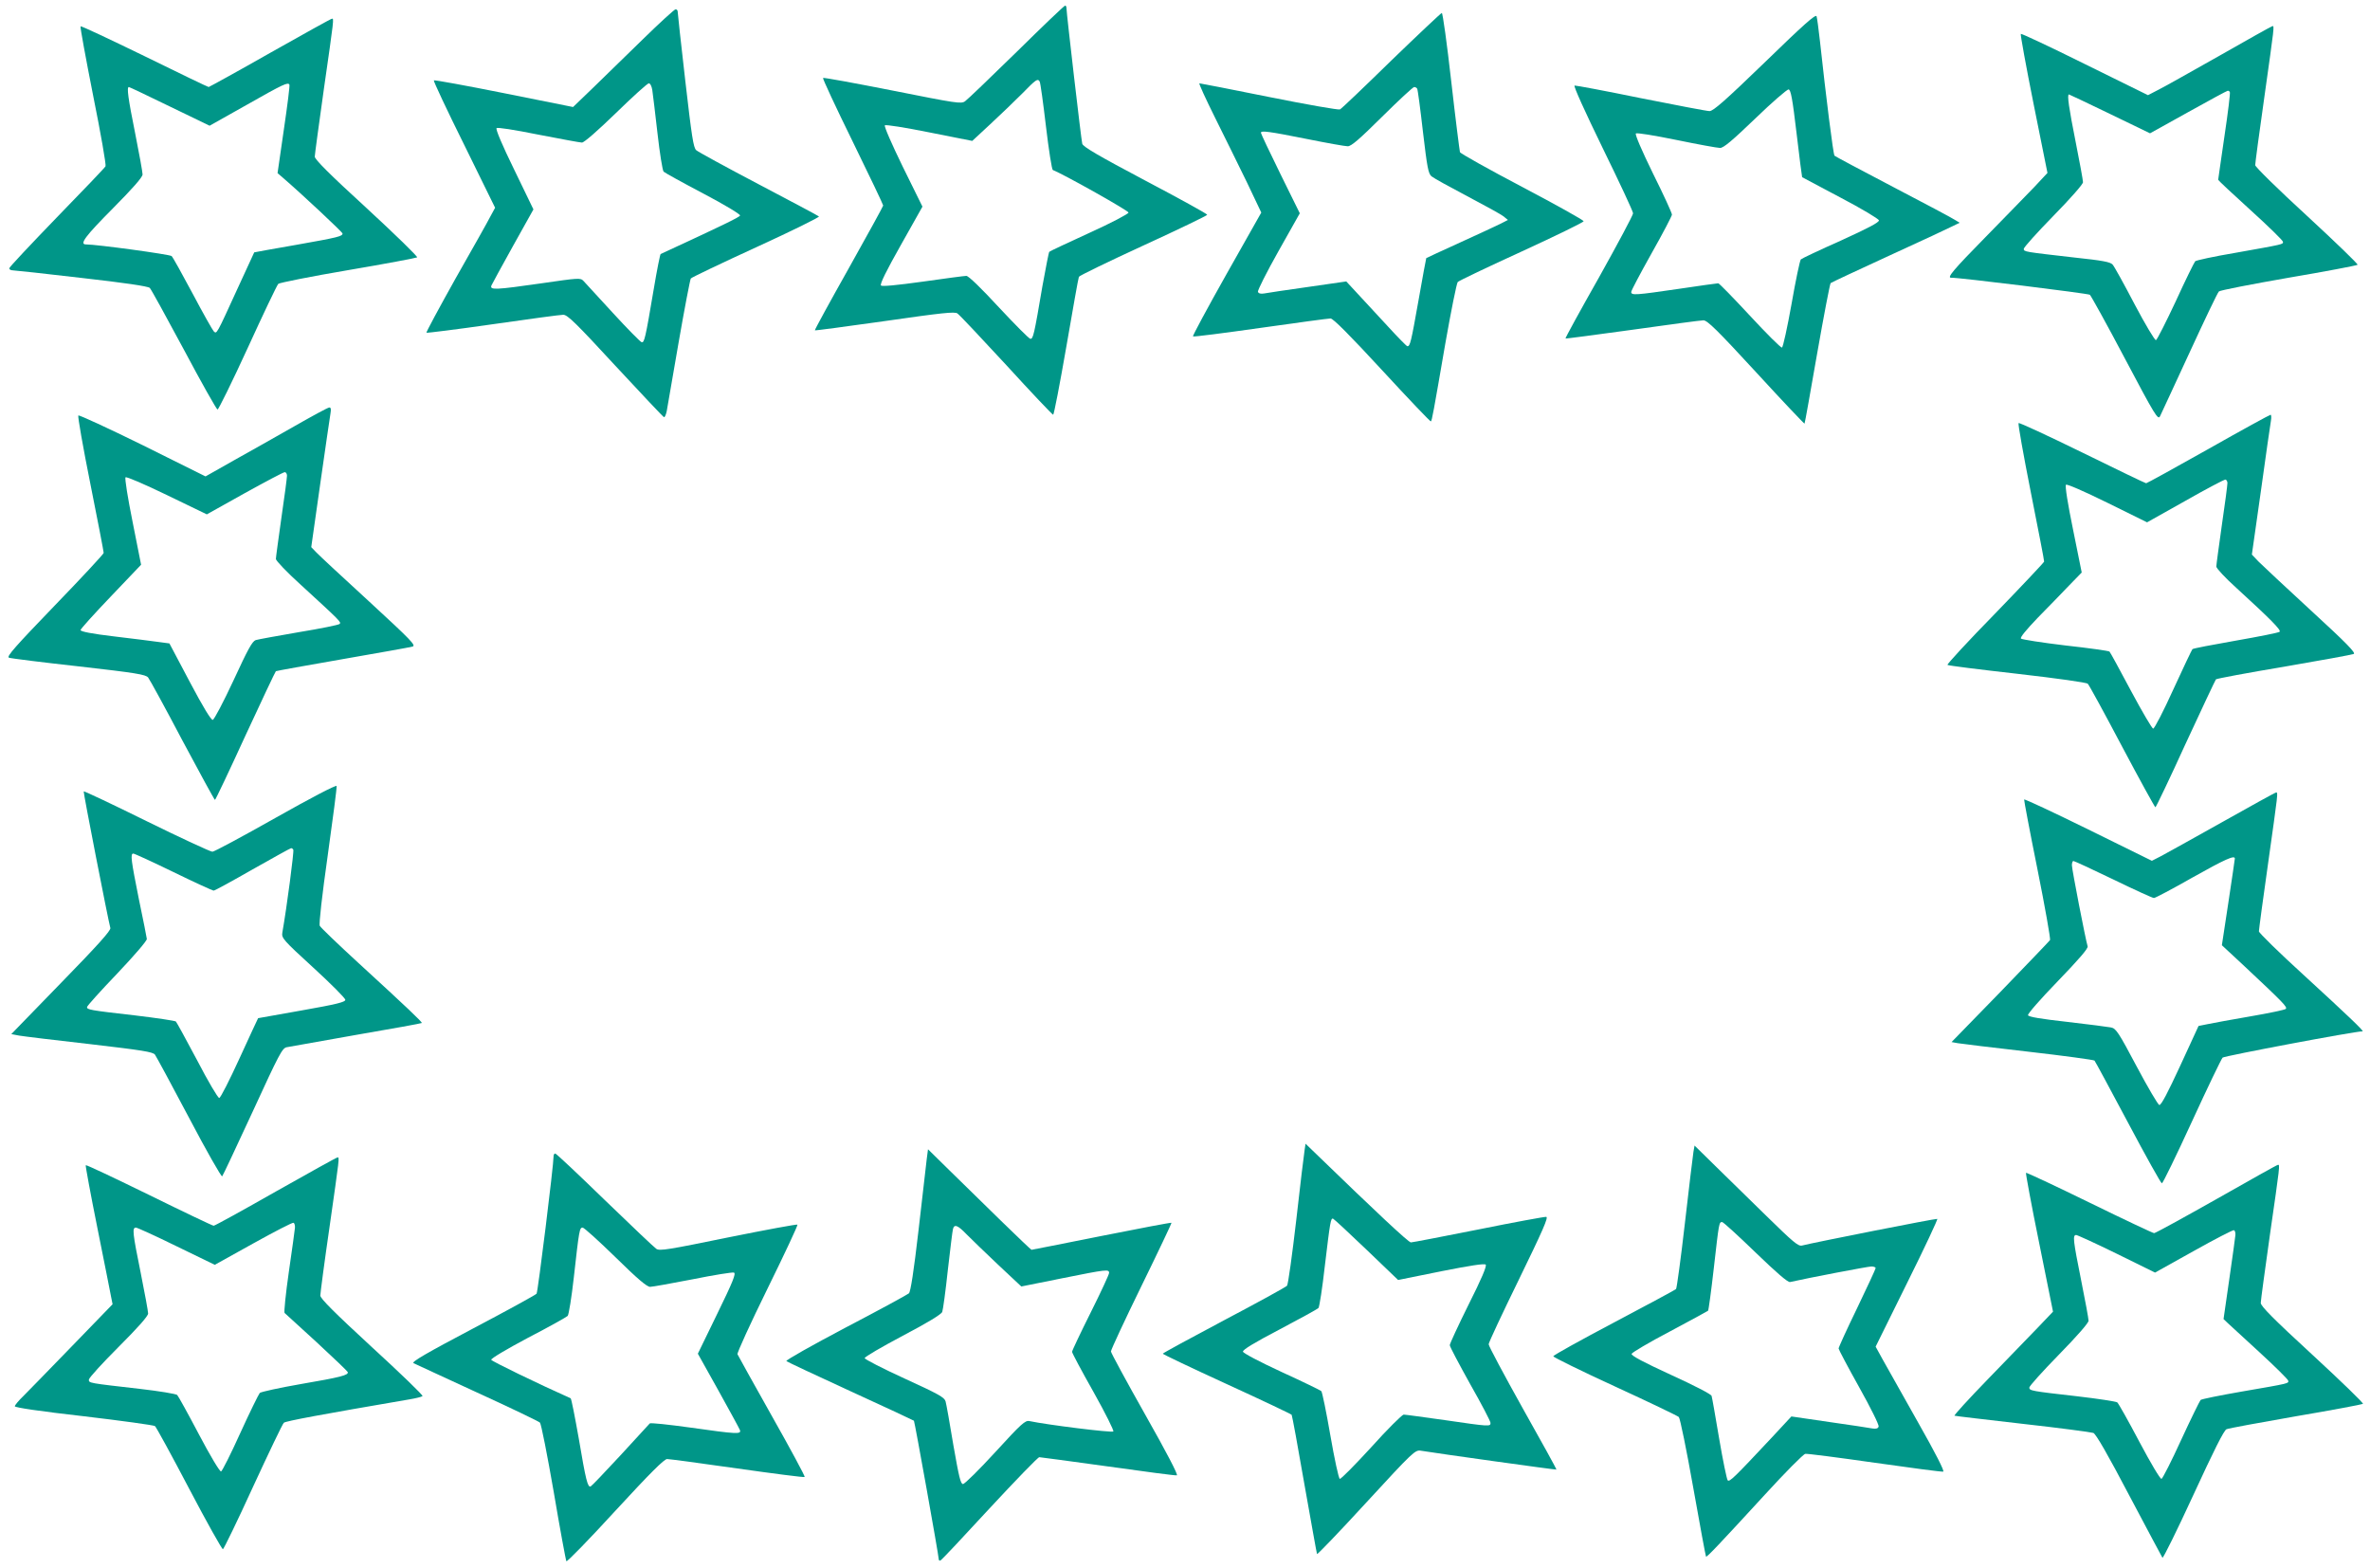 <?xml version="1.0" standalone="no"?>
<!DOCTYPE svg PUBLIC "-//W3C//DTD SVG 20010904//EN"
 "http://www.w3.org/TR/2001/REC-SVG-20010904/DTD/svg10.dtd">
<svg version="1.0" xmlns="http://www.w3.org/2000/svg"
 width="1280pt" height="847pt" viewBox="0 0 1280 847"
 preserveAspectRatio="xMidYMid meet">
<g transform="translate(0,847) scale(0.1,-0.1)"
fill="#009688" stroke="none">
<path d="M5490 8189 c-140 -137 -265 -257 -278 -266 -21 -15 -45 -11 -392 58
-203 40 -371 71 -375 68 -3 -3 69 -158 160 -343 91 -186 165 -341 165 -346 0
-4 -84 -157 -186 -339 -103 -183 -185 -333 -183 -335 2 -2 172 21 378 50 307
44 378 52 392 41 10 -6 128 -132 264 -279 135 -148 249 -268 253 -268 4 0 36
165 71 367 35 202 65 373 68 378 2 6 159 82 348 169 190 87 345 162 345 166 0
5 -151 88 -335 185 -253 134 -337 183 -340 199 -6 24 -85 706 -85 730 0 9 -3
16 -7 16 -5 0 -123 -113 -263 -251z m125 -159 c4 -6 19 -115 34 -242 15 -128
32 -234 37 -236 66 -27 409 -220 409 -230 0 -7 -95 -57 -212 -110 -116 -53
-214 -99 -216 -102 -3 -3 -19 -86 -37 -185 -45 -265 -50 -285 -65 -285 -7 0
-83 77 -170 170 -96 104 -164 170 -176 170 -10 0 -116 -14 -235 -31 -144 -20
-220 -27 -226 -21 -7 7 29 80 107 218 l117 208 -106 215 c-59 121 -102 219
-97 224 5 5 111 -12 240 -38 l232 -46 97 90 c53 49 131 124 172 165 76 78 84
83 95 66z"/>
<path d="M3472 8258 c-92 -90 -214 -209 -272 -265 l-105 -101 -374 75 c-205
41 -375 72 -378 69 -3 -3 70 -159 163 -346 l168 -342 -25 -46 c-13 -26 -98
-177 -188 -335 -89 -159 -160 -291 -158 -294 3 -2 164 18 359 46 194 28 365
51 380 51 23 0 69 -45 282 -276 140 -151 258 -276 262 -277 5 -1 11 14 15 33
3 19 32 186 64 370 32 184 62 340 66 346 5 6 164 82 354 169 190 87 342 162
338 166 -4 4 -151 82 -326 174 -175 92 -327 175 -337 184 -15 14 -24 72 -59
376 -23 198 -41 366 -41 373 0 6 -5 12 -11 12 -6 0 -86 -73 -177 -162z m51
-275 c3 -21 16 -126 28 -233 12 -107 27 -200 33 -207 6 -6 102 -59 214 -118
112 -59 201 -112 199 -119 -3 -9 -96 -54 -429 -208 -3 -2 -20 -86 -37 -188
-46 -272 -51 -292 -66 -288 -7 2 -77 73 -155 158 -78 85 -150 163 -159 173
-16 17 -26 16 -226 -13 -251 -36 -280 -37 -271 -12 4 9 57 106 117 214 l110
197 -104 215 c-65 133 -101 218 -95 224 5 5 91 -8 225 -35 119 -23 226 -43
236 -43 12 0 86 65 184 160 90 88 170 160 177 160 8 0 16 -16 19 -37z"/>
<path d="M7514 8143 c-145 -142 -270 -261 -277 -264 -6 -4 -178 26 -382 67
-203 41 -373 74 -377 74 -5 0 34 -84 85 -187 52 -104 129 -261 172 -349 l77
-162 -187 -331 c-103 -183 -185 -335 -182 -338 3 -3 167 18 364 46 197 28 367
51 379 51 14 0 100 -86 279 -280 142 -154 260 -278 263 -276 6 6 12 38 78 421
31 176 61 325 67 332 7 7 162 81 346 165 183 84 334 158 334 163 0 6 -149 89
-331 185 -183 96 -334 181 -337 188 -2 7 -24 179 -47 382 -23 204 -46 370 -51
370 -4 0 -127 -116 -273 -257z m140 -152 c3 -4 17 -109 31 -232 23 -195 29
-226 46 -241 12 -10 99 -58 194 -108 95 -50 184 -99 196 -109 l23 -19 -39 -20
c-22 -11 -121 -57 -220 -102 -99 -45 -181 -83 -182 -84 -1 -1 -20 -104 -42
-229 -40 -225 -45 -247 -60 -247 -4 0 -51 48 -106 108 -54 59 -127 137 -161
174 l-63 68 -208 -30 c-114 -16 -221 -32 -236 -35 -18 -3 -30 0 -33 9 -3 7 47
106 110 218 l116 206 -105 213 c-58 118 -105 217 -105 222 0 13 45 7 245 -33
109 -22 210 -40 224 -40 19 0 63 38 186 160 89 88 166 160 173 160 6 0 13 -4
16 -9z"/>
<path d="M9532 8134 c-214 -207 -279 -264 -299 -264 -14 0 -181 32 -372 70
-190 39 -351 69 -357 68 -7 -2 56 -141 152 -338 90 -184 164 -342 164 -352 0
-10 -83 -165 -184 -346 -102 -180 -183 -328 -181 -330 1 -2 164 20 361 47 198
28 370 51 384 51 21 0 76 -54 284 -280 142 -155 260 -279 262 -278 2 2 32 172
68 378 36 205 69 377 73 381 5 4 148 71 318 149 171 78 325 150 344 160 l35
17 -25 15 c-13 9 -163 89 -334 178 -170 89 -313 165 -317 169 -7 6 -46 317
-79 621 -7 63 -15 123 -18 132 -5 13 -70 -45 -279 -248z m171 -384 c15 -129
29 -235 30 -237 2 -1 95 -51 207 -110 113 -59 206 -115 208 -123 1 -11 -58
-42 -205 -109 -115 -51 -212 -97 -217 -102 -5 -5 -28 -113 -50 -240 -23 -128
-46 -234 -52 -236 -6 -2 -83 75 -173 172 -89 96 -166 175 -171 175 -4 0 -101
-13 -213 -30 -233 -34 -257 -36 -257 -17 0 8 50 102 110 209 61 108 110 202
110 209 0 8 -45 107 -102 221 -63 129 -98 211 -93 217 6 5 97 -10 220 -35 116
-24 221 -43 235 -43 19 0 66 40 190 159 91 88 172 158 180 157 12 -2 21 -51
43 -237z"/>
<path d="M1460 8185 c-179 -102 -329 -184 -333 -185 -4 0 -160 75 -347 167
-187 91 -342 164 -345 161 -3 -3 28 -171 68 -374 41 -203 71 -375 67 -382 -3
-7 -122 -131 -263 -276 -141 -146 -257 -269 -257 -275 0 -6 8 -11 18 -11 9 0
177 -18 372 -41 230 -26 360 -45 369 -54 7 -7 90 -158 185 -335 94 -177 176
-322 181 -322 5 0 79 150 163 333 84 184 158 339 165 346 7 6 176 40 377 74
201 34 369 66 373 69 4 4 -118 123 -272 265 -199 182 -281 264 -281 279 0 11
23 178 50 371 54 376 54 375 43 374 -5 0 -154 -83 -333 -184z m103 -172 c3 -5
-11 -114 -30 -243 l-34 -235 29 -25 c99 -85 322 -294 322 -301 0 -15 -22 -21
-248 -61 -125 -22 -228 -40 -229 -41 -1 -1 -40 -87 -88 -191 -118 -258 -114
-251 -131 -235 -7 8 -59 100 -114 204 -56 105 -106 195 -113 202 -10 9 -404
63 -463 63 -37 0 -2 46 146 195 107 108 160 168 160 183 0 12 -18 112 -40 222
-39 193 -46 250 -34 250 3 0 102 -47 221 -105 l215 -104 201 113 c199 113 222
123 230 109z"/>
<path d="M11985 8168 c-154 -87 -303 -171 -332 -185 l-52 -27 -341 168 c-187
93 -343 166 -346 163 -3 -3 28 -173 69 -378 l75 -373 -71 -76 c-40 -41 -158
-163 -264 -271 -173 -176 -210 -220 -185 -219 37 2 740 -85 749 -92 6 -5 92
-160 189 -344 164 -310 179 -334 190 -312 6 13 78 167 159 343 81 176 152 325
159 331 6 6 175 39 376 74 201 34 368 66 373 70 4 3 -119 122 -273 264 -156
143 -280 265 -280 274 0 10 22 177 50 372 54 384 54 380 43 379 -5 -1 -134
-73 -288 -161z m58 -195 c3 -5 -10 -111 -29 -238 -18 -126 -34 -232 -34 -236
0 -3 79 -77 175 -164 96 -87 175 -164 175 -171 0 -14 9 -12 -260 -60 -113 -19
-209 -40 -214 -45 -5 -5 -53 -102 -105 -216 -53 -113 -101 -208 -107 -210 -6
-2 -58 85 -115 193 -57 109 -110 205 -119 215 -12 14 -54 22 -205 38 -271 31
-275 31 -275 47 0 8 72 88 160 178 93 95 160 171 160 182 0 10 -18 109 -40
219 -36 181 -47 255 -36 255 2 0 101 -47 221 -105 l217 -105 207 115 c113 63
209 115 213 115 4 0 9 -3 11 -7z"/>
<path d="M1590 6168 c-96 -55 -244 -138 -328 -185 l-152 -86 -340 169 c-187
92 -343 164 -347 160 -4 -4 25 -170 65 -369 40 -199 72 -367 72 -373 0 -6
-119 -134 -265 -285 -211 -219 -261 -275 -247 -281 9 -4 179 -25 377 -47 309
-35 362 -44 375 -60 8 -10 92 -163 185 -340 94 -176 173 -321 176 -321 3 0 77
156 164 346 88 190 162 347 165 349 3 2 165 31 360 65 195 34 365 64 378 68
20 6 -6 33 -235 244 -142 130 -270 249 -285 265 l-27 28 49 345 c27 190 52
360 55 378 4 23 2 32 -7 31 -7 0 -92 -46 -188 -101z m-40 -267 c0 -10 -13
-112 -30 -226 -16 -114 -30 -215 -30 -224 0 -9 60 -72 133 -138 218 -200 221
-203 211 -213 -5 -5 -103 -25 -219 -44 -115 -20 -221 -39 -234 -43 -19 -7 -42
-49 -120 -218 -54 -116 -104 -211 -112 -213 -9 -1 -51 67 -124 205 l-110 208
-60 8 c-33 5 -141 18 -240 30 -118 14 -180 26 -180 34 0 6 74 88 164 182 l163
171 -46 232 c-26 129 -43 235 -38 240 5 5 104 -38 224 -96 l215 -104 204 114
c112 62 210 114 217 114 6 0 12 -8 12 -19z"/>
<path d="M11927 6045 c-181 -102 -332 -185 -336 -185 -4 0 -160 75 -345 166
-186 91 -341 163 -344 159 -4 -3 26 -171 66 -373 40 -202 73 -370 72 -375 0
-4 -119 -130 -264 -280 -146 -149 -262 -275 -258 -278 4 -4 174 -25 377 -48
218 -25 375 -47 381 -54 7 -7 90 -159 185 -339 96 -181 177 -328 180 -328 3 0
77 154 163 343 87 188 161 345 164 348 4 4 169 35 367 68 198 34 368 65 377
69 13 5 -37 57 -231 235 -137 126 -264 245 -284 265 l-35 37 49 345 c26 190
51 360 54 378 3 17 2 32 -2 32 -4 0 -156 -83 -336 -185z m103 -184 c0 -10 -13
-112 -30 -226 -16 -114 -30 -215 -30 -225 0 -9 48 -61 108 -115 186 -170 243
-228 234 -237 -5 -5 -111 -26 -237 -48 -125 -22 -231 -42 -234 -46 -3 -3 -50
-101 -103 -217 -53 -117 -102 -212 -109 -212 -6 0 -60 92 -120 204 -60 113
-112 208 -116 212 -5 4 -111 19 -238 33 -126 15 -234 32 -240 37 -6 6 27 46
90 112 55 56 131 134 169 174 l69 71 -47 233 c-28 136 -44 235 -38 241 5 5 97
-35 223 -97 l215 -106 205 115 c112 64 210 115 217 116 6 0 12 -8 12 -19z"/>
<path d="M1490 4054 c-179 -101 -333 -184 -343 -184 -10 0 -170 74 -355 165
-184 91 -337 163 -340 161 -3 -4 132 -695 144 -738 4 -13 -70 -95 -265 -295
l-270 -278 42 -8 c23 -4 195 -25 382 -46 282 -33 341 -42 352 -57 7 -10 90
-163 184 -341 94 -179 175 -321 179 -316 4 4 78 162 165 350 142 309 159 342
183 347 15 3 185 33 377 67 193 33 352 62 353 64 4 4 -79 83 -343 325 -110
101 -204 191 -208 200 -5 10 12 162 43 380 28 200 50 368 48 375 -2 7 -137
-63 -328 -171z m94 -173 c5 -7 -35 -311 -59 -447 -5 -30 2 -39 167 -190 95
-87 173 -165 173 -174 0 -12 -48 -24 -235 -57 -129 -23 -236 -42 -236 -42 -1
-1 -46 -98 -100 -216 -54 -118 -103 -215 -110 -215 -7 0 -61 91 -119 203 -59
111 -111 206 -115 210 -4 4 -103 19 -221 33 -246 28 -259 31 -259 45 0 6 73
87 163 181 92 97 161 177 160 187 -1 9 -20 106 -43 215 -42 210 -47 246 -30
246 6 0 104 -45 217 -100 113 -55 211 -100 217 -100 6 0 101 52 211 115 110
62 203 114 207 114 4 1 9 -3 12 -8z"/>
<path d="M12000 4029 c-157 -88 -306 -171 -331 -184 l-47 -24 -343 169 c-189
93 -345 166 -347 162 -1 -4 31 -174 72 -377 41 -204 71 -375 68 -382 -4 -6
-125 -132 -269 -281 l-263 -270 33 -6 c17 -3 189 -24 382 -46 192 -22 353 -44
357 -48 4 -4 85 -155 181 -335 96 -181 178 -328 183 -328 5 0 78 150 162 333
84 183 159 339 166 346 9 9 713 142 756 142 10 0 -87 92 -317 303 -134 122
-243 229 -243 237 0 8 22 175 50 370 54 384 54 380 43 380 -5 0 -136 -73 -293
-161z m70 -196 c0 -5 -16 -111 -35 -238 l-35 -230 113 -105 c222 -208 242
-229 232 -239 -5 -5 -91 -23 -190 -40 -99 -17 -203 -36 -231 -42 l-50 -10 -99
-215 c-67 -145 -103 -214 -113 -212 -7 2 -62 95 -122 208 -98 185 -112 206
-139 211 -16 3 -122 17 -236 30 -143 16 -209 27 -212 36 -3 7 67 87 161 184
112 116 165 177 161 188 -11 35 -85 416 -85 438 0 13 4 23 8 23 5 0 102 -45
216 -100 113 -55 212 -100 219 -100 7 0 100 49 207 110 178 100 230 123 230
103z"/>
<path d="M7046 2259 c-3 -19 -24 -188 -45 -377 -22 -189 -44 -349 -50 -356 -6
-7 -159 -91 -341 -187 -181 -96 -330 -177 -330 -180 0 -3 155 -77 345 -164
190 -87 348 -162 351 -166 3 -5 34 -174 69 -376 36 -202 66 -372 68 -376 1 -5
121 120 266 278 254 276 264 285 295 280 84 -14 730 -104 732 -102 2 1 -80
150 -182 331 -101 181 -184 336 -184 346 0 9 74 167 164 351 127 261 160 335
147 337 -9 1 -173 -29 -366 -68 -192 -38 -356 -70 -365 -70 -13 0 -191 167
-512 478 l-57 55 -5 -34z m334 -538 l171 -164 232 47 c157 31 234 43 241 36 7
-7 -22 -76 -92 -215 -56 -113 -102 -212 -102 -220 0 -8 50 -102 110 -210 61
-107 110 -201 110 -210 0 -20 -5 -20 -245 15 -114 16 -215 30 -224 30 -9 -1
-88 -79 -175 -176 -88 -96 -164 -173 -170 -171 -6 2 -29 108 -51 235 -22 127
-44 235 -49 239 -4 4 -100 51 -214 103 -119 55 -208 102 -209 110 -2 10 62 49
198 120 110 58 205 110 210 116 5 7 21 108 34 225 29 242 32 262 45 257 5 -2
86 -77 180 -167z"/>
<path d="M9146 2249 c-3 -19 -24 -191 -46 -384 -22 -192 -44 -353 -48 -357 -4
-4 -154 -85 -334 -180 -180 -95 -328 -177 -329 -183 0 -5 150 -79 333 -163
183 -84 339 -159 345 -165 7 -7 42 -179 78 -382 36 -203 67 -370 69 -372 4 -5
73 68 320 337 108 118 205 216 216 218 10 2 179 -20 375 -48 196 -28 363 -50
370 -48 8 2 -40 97 -137 268 -82 146 -167 297 -189 336 l-39 71 170 344 c94
189 167 345 163 346 -7 3 -660 -126 -731 -144 -20 -5 -49 20 -190 158 -92 90
-217 213 -279 273 l-111 109 -6 -34z m335 -543 c113 -109 175 -163 187 -160
97 22 421 84 439 84 13 0 23 -4 23 -9 0 -4 -45 -102 -100 -216 -55 -113 -100
-212 -100 -218 0 -5 50 -100 111 -209 62 -111 109 -205 105 -213 -3 -10 -14
-13 -33 -10 -15 3 -120 19 -233 35 l-205 30 -105 -113 c-205 -219 -229 -242
-239 -232 -5 6 -26 107 -46 225 -20 118 -38 222 -41 231 -2 9 -95 57 -220 114
-146 67 -214 103 -212 113 2 7 94 62 205 120 111 59 204 110 208 113 3 4 17
107 31 230 28 246 28 249 45 249 6 0 87 -74 180 -164z"/>
<path d="M5005 2209 c-3 -30 -23 -202 -44 -382 -26 -225 -43 -333 -52 -342 -8
-7 -162 -91 -342 -185 -180 -95 -324 -176 -320 -181 4 -4 160 -77 347 -163
186 -85 340 -157 342 -159 4 -4 134 -729 134 -748 0 -6 4 -9 9 -7 5 1 124 128
265 281 141 152 262 277 269 277 7 0 174 -23 371 -50 198 -28 365 -50 372 -48
8 2 -55 123 -171 328 -101 179 -184 332 -185 341 0 9 74 168 165 354 91 186
164 340 162 341 -2 2 -172 -30 -377 -71 -206 -41 -376 -75 -379 -75 -2 0 -77
71 -165 157 -89 87 -213 209 -278 272 l-116 114 -7 -54z m215 -405 c25 -25
101 -99 170 -164 l126 -118 219 44 c244 49 255 50 255 29 0 -8 -45 -105 -100
-215 -55 -110 -100 -205 -100 -211 0 -6 52 -104 116 -217 65 -116 111 -209
107 -213 -8 -8 -359 36 -453 56 -23 5 -44 -14 -184 -167 -87 -95 -166 -173
-175 -173 -13 0 -22 39 -52 210 -19 116 -38 222 -42 236 -6 22 -36 39 -222
124 -118 54 -215 104 -215 110 0 7 93 61 206 121 135 71 209 116 213 129 4 11
18 112 30 225 13 113 25 213 28 223 7 27 26 20 73 -29z"/>
<path d="M2990 2228 c0 -51 -85 -736 -92 -745 -6 -7 -161 -92 -345 -189 -248
-131 -331 -179 -320 -186 9 -4 163 -76 344 -159 180 -82 333 -156 339 -162 7
-7 40 -176 75 -377 34 -201 65 -368 68 -372 4 -4 123 118 264 272 188 204 264
280 280 280 12 0 183 -23 380 -51 197 -28 360 -49 363 -46 3 3 -76 150 -176
327 -100 178 -184 329 -187 336 -3 7 70 167 162 354 92 187 165 343 162 346
-3 3 -171 -28 -374 -69 -322 -66 -370 -74 -388 -62 -11 7 -136 126 -279 264
-142 138 -262 251 -267 251 -5 0 -9 -6 -9 -12z m334 -548 c119 -117 170 -160
187 -160 13 0 117 19 231 41 114 23 214 39 222 36 12 -5 -6 -50 -90 -222
l-105 -216 110 -197 c60 -108 113 -205 117 -215 9 -24 -14 -23 -268 13 -116
16 -215 27 -219 22 -4 -4 -75 -81 -158 -172 -84 -91 -156 -166 -161 -168 -16
-6 -26 33 -64 258 -21 118 -40 216 -44 218 -181 81 -426 200 -429 208 -2 7 86
59 199 119 112 58 208 112 214 118 6 7 21 100 33 207 29 260 31 270 48 270 7
0 87 -72 177 -160z"/>
<path d="M1490 2035 c-179 -102 -330 -185 -336 -185 -6 0 -163 75 -348 166
-186 91 -340 164 -343 161 -2 -3 26 -155 63 -339 37 -183 70 -351 74 -372 l8
-40 -218 -225 c-120 -124 -239 -246 -264 -271 -25 -24 -46 -49 -46 -55 0 -7
135 -27 373 -54 204 -24 377 -48 384 -53 7 -6 90 -158 185 -339 95 -181 177
-327 182 -326 5 2 79 154 163 338 85 184 159 339 166 345 10 9 203 45 677 126
36 6 68 14 72 18 5 3 -118 122 -272 263 -205 189 -280 264 -280 280 0 12 22
180 50 372 54 379 54 375 43 374 -5 0 -154 -83 -333 -184z m103 -196 c-1 -13
-16 -120 -33 -238 -17 -118 -27 -218 -23 -222 4 -4 82 -75 173 -158 91 -84
166 -156 168 -161 6 -17 -38 -28 -253 -65 -115 -20 -215 -42 -222 -48 -6 -7
-54 -104 -105 -216 -51 -113 -98 -206 -104 -208 -7 -2 -60 87 -119 199 -59
112 -112 208 -118 214 -7 6 -97 21 -202 33 -279 32 -275 31 -275 50 0 9 72 88
160 176 104 104 160 167 160 181 0 11 -18 110 -40 219 -44 217 -47 245 -26
245 7 0 106 -45 220 -101 l206 -100 207 115 c115 64 212 114 218 112 5 -1 9
-14 8 -27z"/>
<path d="M11971 1994 c-179 -101 -330 -184 -337 -184 -6 0 -163 74 -349 165
-186 91 -340 163 -343 161 -2 -3 29 -173 71 -378 l75 -372 -82 -86 c-45 -47
-167 -173 -270 -279 -104 -107 -185 -196 -180 -197 5 -2 171 -21 369 -44 198
-22 369 -45 381 -49 14 -6 77 -115 194 -338 95 -180 176 -331 179 -336 4 -4
79 148 167 339 111 241 165 349 179 355 11 5 180 36 375 70 195 33 358 64 362
67 4 4 -119 123 -273 265 -211 194 -279 263 -279 280 0 13 23 180 50 372 54
374 54 375 43 374 -5 0 -154 -84 -332 -185z m102 -195 c-1 -13 -16 -120 -33
-238 l-31 -215 23 -22 c13 -12 91 -83 173 -159 83 -76 151 -144 153 -151 4
-16 8 -15 -253 -60 -115 -20 -214 -40 -220 -45 -5 -6 -53 -103 -105 -216 -52
-114 -100 -208 -106 -210 -7 -2 -59 86 -119 199 -59 112 -113 208 -120 214 -7
5 -105 20 -217 33 -247 28 -258 30 -258 47 0 8 72 88 160 178 97 99 160 171
160 183 0 11 -18 109 -40 218 -43 215 -47 245 -27 245 6 0 105 -45 219 -101
l207 -102 208 116 c114 64 213 115 218 113 6 -2 9 -14 8 -27z"/>
</g>
</svg>
